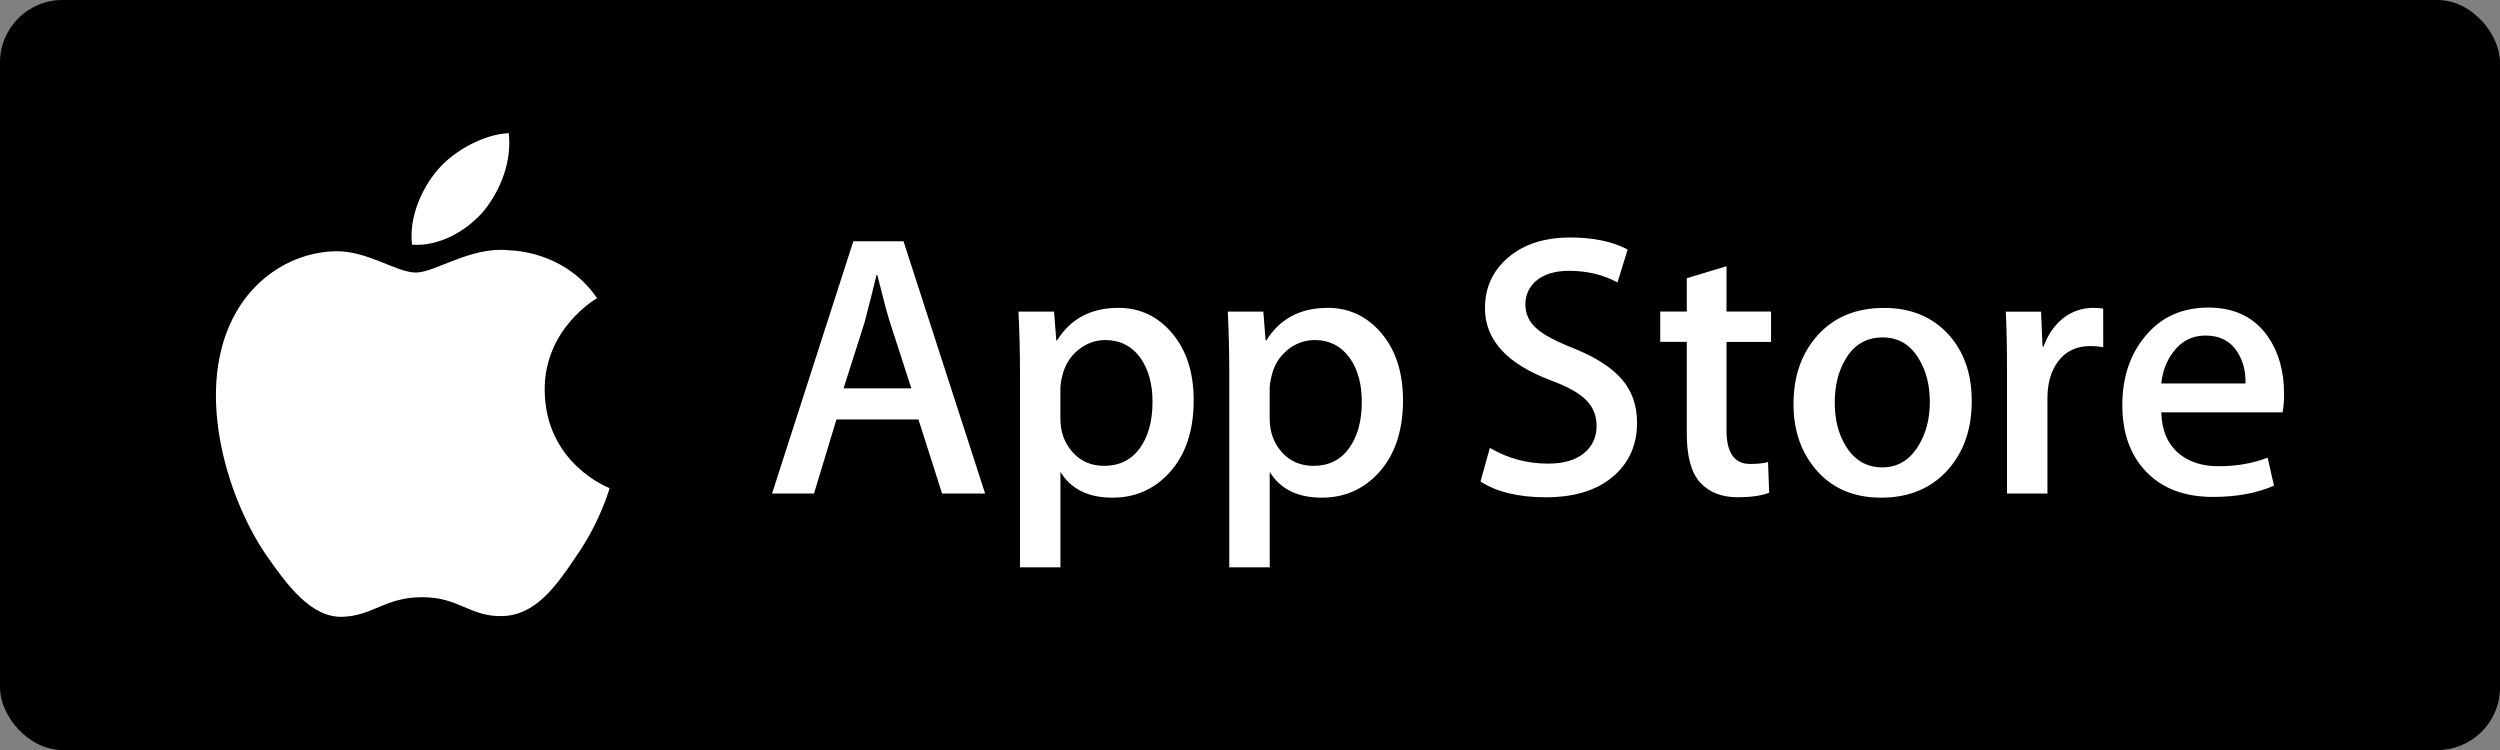 <?xml version="1.0" encoding="UTF-8"?> <svg xmlns="http://www.w3.org/2000/svg" width="200" height="60" viewBox="0 0 200 60" fill="none"><rect x="0" y="0" width="200" height="60" fill="#808080" stroke="none"/><rect width="200" height="60" rx="5" fill="black"></rect><path d="M43.576 31.23C43.532 26.342 47.58 23.964 47.765 23.853C45.472 20.511 41.919 20.055 40.67 20.018C37.686 19.704 34.791 21.804 33.271 21.804C31.721 21.804 29.38 20.049 26.857 20.1C23.61 20.15 20.572 22.03 18.907 24.948C15.469 30.898 18.033 39.642 21.326 44.452C22.974 46.809 24.899 49.438 27.419 49.345C29.885 49.245 30.806 47.775 33.781 47.775C36.729 47.775 37.594 49.345 40.164 49.286C42.81 49.245 44.475 46.92 46.066 44.543C47.97 41.845 48.734 39.184 48.765 39.048C48.704 39.027 43.627 37.088 43.576 31.23ZM38.721 16.854C40.047 15.197 40.954 12.941 40.702 10.652C38.783 10.737 36.383 11.979 35.001 13.601C33.778 15.03 32.686 17.372 32.968 19.574C35.124 19.735 37.337 18.486 38.721 16.854Z" fill="white"></path><path d="M78.81 39.484H75.365L73.477 33.555H66.917L65.119 39.484H61.765L68.266 19.299H72.28L78.81 39.484ZM72.908 31.067L71.201 25.797C71.021 25.258 70.681 23.99 70.183 21.994H70.123C69.922 22.853 69.602 24.121 69.164 25.797L67.486 31.067H72.908ZM95.496 32.028C95.496 34.503 94.824 36.46 93.478 37.896C92.274 39.175 90.776 39.813 88.99 39.813C87.062 39.813 85.675 39.126 84.833 37.749V45.386H81.599V29.713C81.599 28.158 81.558 26.564 81.479 24.929H84.324L84.504 27.236H84.565C85.644 25.498 87.281 24.629 89.477 24.629C91.195 24.629 92.629 25.307 93.776 26.664C94.921 28.025 95.496 29.812 95.496 32.028ZM92.201 32.146C92.201 30.729 91.882 29.561 91.242 28.641C90.543 27.683 89.603 27.204 88.426 27.204C87.628 27.204 86.903 27.471 86.255 27.997C85.606 28.528 85.181 29.221 84.982 30.08C84.893 30.401 84.843 30.732 84.832 31.064V33.493C84.832 34.55 85.156 35.443 85.806 36.174C86.455 36.903 87.299 37.268 88.337 37.268C89.555 37.268 90.503 36.796 91.181 35.861C91.861 34.922 92.201 33.684 92.201 32.146ZM112.241 32.028C112.241 34.503 111.569 36.46 110.223 37.896C109.017 39.175 107.521 39.813 105.734 39.813C103.806 39.813 102.419 39.126 101.577 37.749V45.386H98.342V29.713C98.342 28.158 98.301 26.564 98.222 24.929H101.067L101.248 27.236H101.308C102.386 25.498 104.023 24.629 106.221 24.629C107.937 24.629 109.371 25.307 110.521 26.664C111.665 28.025 112.241 29.812 112.241 32.028ZM108.944 32.146C108.944 30.729 108.624 29.561 107.984 28.641C107.285 27.683 106.348 27.204 105.171 27.204C104.373 27.204 103.648 27.471 102.997 27.997C102.348 28.528 101.924 29.221 101.726 30.08C101.627 30.48 101.574 30.807 101.574 31.064V33.493C101.574 34.55 101.9 35.443 102.546 36.174C103.196 36.901 104.039 37.268 105.08 37.268C106.3 37.268 107.248 36.796 107.925 35.861C108.604 34.922 108.944 33.684 108.944 32.146ZM130.963 33.822C130.963 35.54 130.362 36.937 129.168 38.016C127.854 39.193 126.02 39.783 123.669 39.783C121.496 39.783 119.754 39.364 118.44 38.525L119.188 35.83C120.607 36.67 122.165 37.089 123.861 37.089C125.081 37.089 126.029 36.813 126.706 36.266C127.384 35.716 127.727 34.982 127.727 34.066C127.727 33.245 127.443 32.559 126.886 31.999C126.327 31.441 125.401 30.92 124.101 30.442C120.566 29.125 118.797 27.197 118.797 24.661C118.797 23.004 119.422 21.648 120.669 20.588C121.916 19.529 123.57 19 125.627 19C127.464 19 128.995 19.32 130.211 19.959L129.399 22.595C128.255 21.976 126.964 21.666 125.519 21.666C124.379 21.666 123.483 21.947 122.843 22.505C122.305 23.004 122.031 23.613 122.031 24.334C122.031 25.131 122.343 25.792 122.962 26.311C123.499 26.789 124.479 27.309 125.896 27.867C127.634 28.568 128.912 29.384 129.73 30.321C130.553 31.259 130.963 32.428 130.963 33.822ZM141.685 27.356H138.12V34.423C138.12 36.22 138.748 37.116 140.007 37.116C140.585 37.116 141.064 37.068 141.444 36.966L141.533 39.422C140.896 39.66 140.057 39.78 139.018 39.78C137.74 39.78 136.742 39.39 136.021 38.61C135.304 37.831 134.943 36.525 134.943 34.687V27.35H132.819V24.923H134.943V22.258L138.12 21.299V24.923H141.685V27.356ZM157.74 32.087C157.74 34.324 157.1 36.161 155.822 37.597C154.485 39.076 152.707 39.813 150.491 39.813C148.351 39.813 146.651 39.105 145.382 37.69C144.114 36.272 143.48 34.485 143.48 32.329C143.48 30.074 144.135 28.227 145.442 26.79C146.751 25.352 148.514 24.633 150.73 24.633C152.867 24.633 154.583 25.343 155.881 26.76C157.122 28.134 157.74 29.909 157.74 32.087ZM154.387 32.161C154.387 30.828 154.099 29.684 153.52 28.727C152.842 27.571 151.871 26.993 150.614 26.993C149.318 26.993 148.324 27.571 147.648 28.727C147.068 29.684 146.78 30.848 146.78 32.222C146.78 33.556 147.068 34.703 147.648 35.657C148.347 36.813 149.322 37.391 150.586 37.391C151.823 37.391 152.792 36.801 153.493 35.628C154.088 34.649 154.387 33.497 154.387 32.161ZM168.258 27.773C167.922 27.712 167.581 27.682 167.239 27.683C166.101 27.683 165.221 28.111 164.602 28.973C164.065 29.731 163.795 30.69 163.795 31.847V39.484H160.56V29.513C160.563 27.985 160.532 26.457 160.466 24.931H163.284L163.402 27.715H163.491C163.834 26.758 164.371 25.986 165.109 25.408C165.784 24.903 166.604 24.63 167.447 24.629C167.746 24.629 168.016 24.65 168.255 24.688L168.258 27.773ZM182.725 31.518C182.733 32.01 182.693 32.501 182.606 32.985H172.902C172.939 34.423 173.409 35.524 174.31 36.282C175.128 36.959 176.186 37.298 177.484 37.298C178.921 37.298 180.232 37.071 181.411 36.611L181.918 38.855C180.54 39.455 178.913 39.754 177.037 39.754C174.779 39.754 173.007 39.09 171.718 37.764C170.431 36.437 169.786 34.653 169.786 32.419C169.786 30.226 170.385 28.398 171.586 26.94C172.842 25.384 174.539 24.606 176.676 24.606C178.774 24.606 180.362 25.384 181.441 26.94C182.295 28.174 182.725 29.702 182.725 31.518ZM179.64 30.679C179.663 29.719 179.451 28.892 179.012 28.193C178.452 27.292 177.591 26.843 176.436 26.843C175.378 26.843 174.517 27.282 173.861 28.161C173.323 28.861 173.003 29.701 172.904 30.676L179.64 30.679Z" fill="white"></path></svg> 